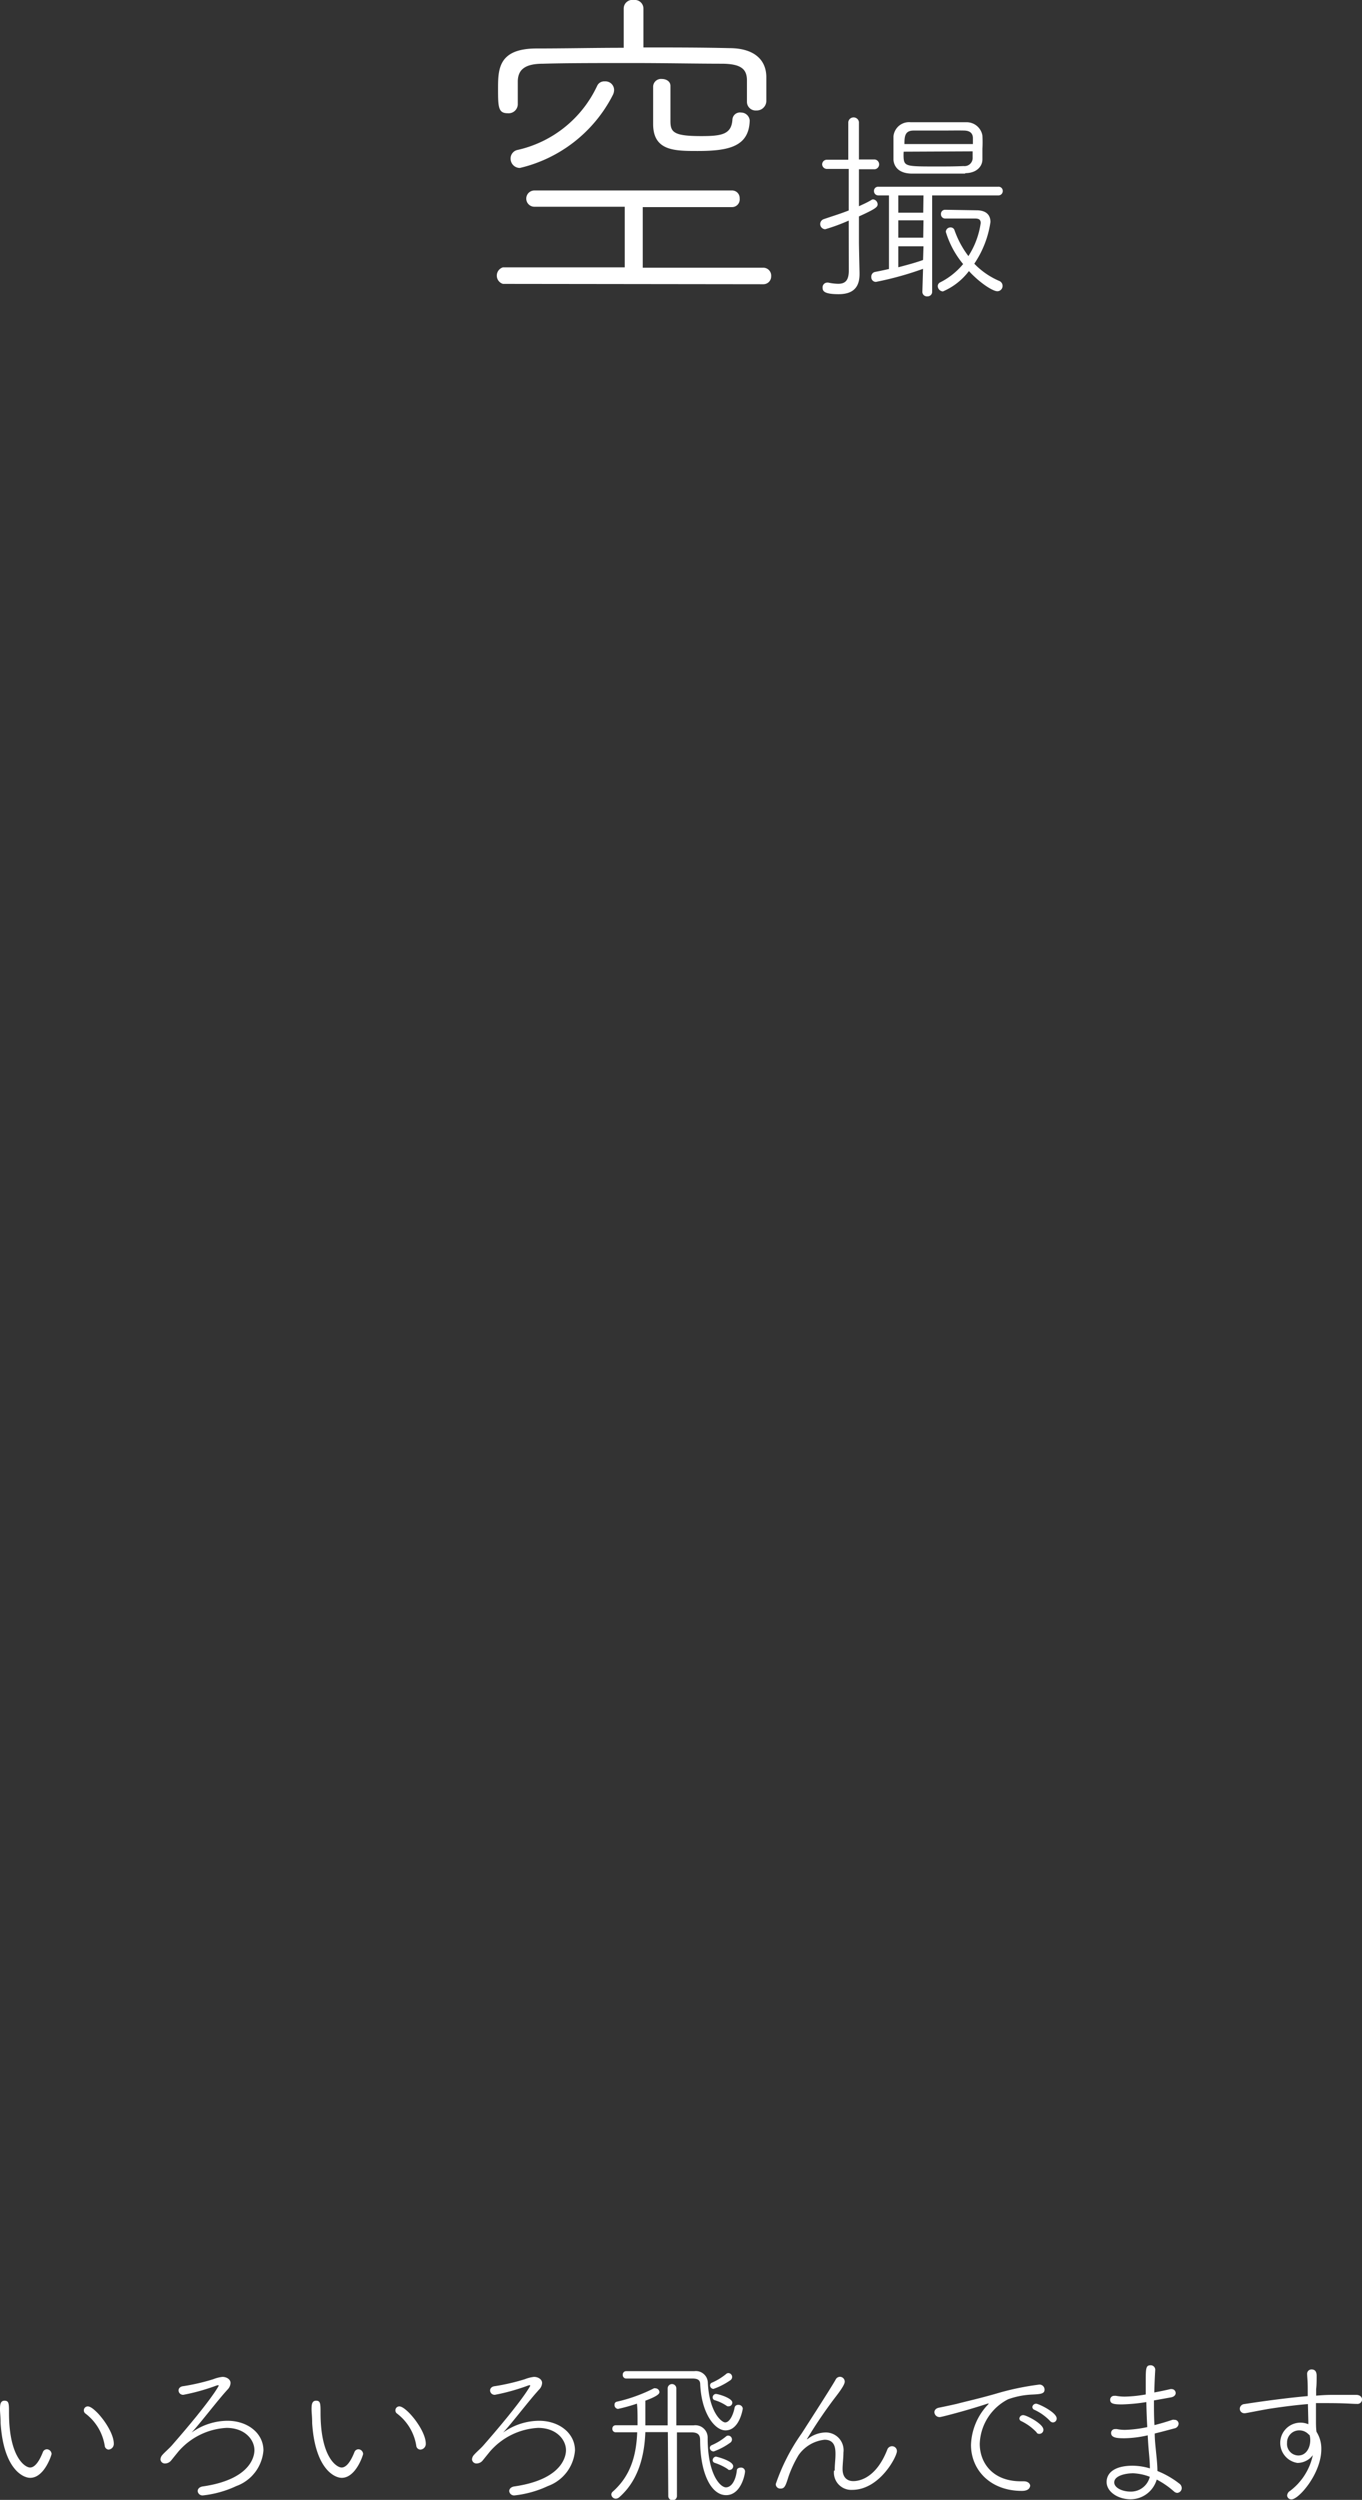 <svg xmlns="http://www.w3.org/2000/svg" viewBox="0 0 157.38 288.75"><rect x="0" y="0" width="157.38" height="288.75" fill="#333333" stroke="none"/><defs><style>.cls-1{fill:#fff;}</style></defs><g id="レイヤー_2" data-name="レイヤー 2"><g id="レイヤー_1-2" data-name="レイヤー 1"><path class="cls-1" d="M5.42,282.9a.57.57,0,0,1,.54.54c0,.11-.83,2.76-2.47,2.76-.92,0-3.09-1.14-3.42-6.32,0-.8-.07-1.17-.07-1.59s0-1,.52-1,.52.36.52,1.4c0,5.2,1.89,6.32,2.43,6.32.22,0,.83-.09,1.5-1.82A.51.51,0,0,1,5.42,282.9Zm6.68-.41a5.79,5.79,0,0,0-2.22-3.71.44.44,0,0,1-.19-.38.45.45,0,0,1,.46-.45c.8,0,3,2.74,3,4.3a.66.66,0,0,1-.61.69A.49.49,0,0,1,12.1,282.49Z"/><path class="cls-1" d="M26.28,279.61c2.32,0,4.16,1.42,4.16,3.43a4.78,4.78,0,0,1-3.13,4.11,12.16,12.16,0,0,1-3.85,1.08.56.56,0,0,1-.62-.5c0-.24.2-.49.62-.54,5.92-.87,5.94-3.89,5.94-4.18,0-1.21-1.1-2.58-3.23-2.58a7.92,7.92,0,0,0-5.58,2.76l-.81,1a.9.9,0,0,1-.68.35.51.51,0,0,1-.56-.47.84.84,0,0,1,.23-.52c.31-.36.74-.69,1.17-1.19,4.61-5.28,5.33-6.79,5.33-6.79a.06.06,0,0,0-.07-.07.76.76,0,0,0-.21.05,23.59,23.59,0,0,1-3.8,1.06.52.52,0,0,1-.56-.5c0-.23.18-.47.57-.5a24.1,24.1,0,0,0,3.44-.8,4.15,4.15,0,0,1,1.07-.27c.41,0,.93.24.93.71a1.17,1.17,0,0,1-.36.77c-1.19,1.3-3.09,3.82-4.14,4.95A7.21,7.21,0,0,1,26.28,279.61Z"/><path class="cls-1" d="M41.42,282.9a.57.57,0,0,1,.54.54c0,.11-.83,2.76-2.47,2.76-.92,0-3.09-1.14-3.42-6.32,0-.8-.07-1.17-.07-1.59s0-1,.52-1,.52.36.52,1.4c0,5.2,1.89,6.32,2.43,6.32.22,0,.83-.09,1.5-1.82A.51.51,0,0,1,41.42,282.9Zm6.68-.41a5.79,5.79,0,0,0-2.22-3.71.44.44,0,0,1-.19-.38.45.45,0,0,1,.46-.45c.8,0,3.05,2.74,3.05,4.3a.66.66,0,0,1-.61.69A.49.49,0,0,1,48.1,282.49Z"/><path class="cls-1" d="M62.28,279.61c2.32,0,4.16,1.42,4.16,3.43a4.78,4.78,0,0,1-3.13,4.11,12.16,12.16,0,0,1-3.85,1.08.56.56,0,0,1-.62-.5c0-.24.2-.49.62-.54,5.92-.87,5.94-3.89,5.94-4.18,0-1.21-1.1-2.58-3.23-2.58a7.92,7.92,0,0,0-5.58,2.76l-.81,1a.9.9,0,0,1-.68.35.51.51,0,0,1-.56-.47.84.84,0,0,1,.23-.52c.31-.36.74-.69,1.17-1.19,4.61-5.28,5.33-6.79,5.33-6.79a.06.06,0,0,0-.07-.07.76.76,0,0,0-.21.05,23.59,23.59,0,0,1-3.8,1.06.52.52,0,0,1-.56-.5c0-.23.18-.47.57-.5a24.1,24.1,0,0,0,3.44-.8,4.15,4.15,0,0,1,1.07-.27c.41,0,.93.24.93.71a1.17,1.17,0,0,1-.36.77c-1.19,1.3-3.09,3.82-4.14,4.95A7.21,7.21,0,0,1,62.28,279.61Z"/><path class="cls-1" d="M77.17,280.92h-2.6c-.12,3.26-1.06,5.8-3,7.51a.65.65,0,0,1-.41.18.52.52,0,0,1-.52-.49.45.45,0,0,1,.16-.32c2-1.77,2.72-4.05,2.83-6.86H71.14a.38.38,0,0,1-.38-.42.37.37,0,0,1,.38-.39l2.53,0v-.18c0-1.12,0-1.71-.07-2.32a19.89,19.89,0,0,1-2.19.61.44.44,0,0,1-.4-.49.33.33,0,0,1,.25-.34,18.41,18.41,0,0,0,4.3-1.55.34.34,0,0,1,.17,0,.47.47,0,0,1,.47.43c0,.18-.15.45-1.63,1,0,.76,0,1.55,0,2.65v.2h2.58v-4.27a.48.48,0,0,1,1,0v4.27l2,0a1.42,1.42,0,0,1,1.62,1.46c0,4.26,1.48,5.7,2.11,5.7s1.13-.77,1.26-1.94c0-.24.23-.34.45-.34a.45.45,0,0,1,.5.43c0,.34-.46,2.75-2.19,2.75s-3-2.53-3-6.37c0-.63-.3-.88-1-.88l-1.68,0v7.35a.48.48,0,0,1-1,0Zm3.74-5.51c0-.52-.3-.68-.92-.68-1,0-2.41,0-3.81,0s-2.83,0-3.84,0a.4.4,0,0,1-.38-.44.39.39,0,0,1,.38-.41c1.33,0,2.72,0,4.07,0s2.67,0,3.82,0a1.38,1.38,0,0,1,1.56,1.31c.17,3.53,1.63,4.61,2,4.61.61,0,1-1.15,1.1-1.73a.4.4,0,0,1,.41-.3.49.49,0,0,1,.53.43s-.35,2.52-2,2.52C82.59,280.72,81.06,278.76,80.91,275.41Zm1.53.52a.41.41,0,0,1-.39-.41.33.33,0,0,1,.21-.31,6.87,6.87,0,0,0,1.64-1,.39.39,0,0,1,.25-.11.45.45,0,0,1,.24.83A8.18,8.18,0,0,1,82.44,275.93Zm0,7.22a.43.43,0,0,1-.42-.41.35.35,0,0,1,.22-.31,6.87,6.87,0,0,0,1.64-1,.39.39,0,0,1,.25-.11.45.45,0,0,1,.24.83A7.79,7.79,0,0,1,82.48,283.15ZM84,277.91a5,5,0,0,0-1.42-.68.32.32,0,0,1-.23-.31.4.4,0,0,1,.36-.41c.27,0,1.91.47,1.91,1a.43.43,0,0,1-.4.43A.34.34,0,0,1,84,277.91Zm.13,7.31a6.12,6.12,0,0,0-1.55-.75.32.32,0,0,1-.23-.31.42.42,0,0,1,.37-.41c.08,0,2,.48,2,1.11a.43.43,0,0,1-.39.43A.31.31,0,0,1,84.1,285.22Z"/><path class="cls-1" d="M96.45,285.37c0-.76.09-1.25.09-1.91s-.06-1.66-1.26-1.66a4.21,4.21,0,0,0-3,1.77,13.08,13.08,0,0,0-1.17,2.5c-.36,1.15-.47,1.37-.93,1.37a.51.51,0,0,1-.54-.52,22.8,22.8,0,0,1,3-5.86c3.33-5.18,3.72-5.85,3.92-6.21a.57.57,0,0,1,.49-.32.56.56,0,0,1,.56.56c0,.21-.17.63-1.14,1.87a53.67,53.67,0,0,0-3.24,4.79s0,0,0,0a.46.46,0,0,0,.18-.1,3.43,3.43,0,0,1,2-.69,2.05,2.05,0,0,1,2.05,2.32c0,.62-.1,1.34-.1,1.9,0,1,.55,1.4,1.24,1.4s2.63-.34,3.92-3.62a.58.58,0,0,1,.54-.41.56.56,0,0,1,.58.57c0,.63-2,4.47-5.17,4.47a2,2,0,0,1-2.1-2.23Z"/><path class="cls-1" d="M118.08,287.71c-3.65,0-5.88-2.42-5.88-5.31a7.07,7.07,0,0,1,1.83-4.52c.15-.15.22-.24.22-.27s0,0,0,0a1.1,1.1,0,0,0-.29.07c-2.3.76-5.18,1.5-5.34,1.5a.59.59,0,0,1-.65-.56c0-.22.16-.45.52-.52s1.49-.31,2.09-.45c.9-.24,2.52-.6,4.41-1.14a31,31,0,0,1,5.1-1.08.58.58,0,0,1,.61.58c0,.47-.42.52-1.39.57a9.46,9.46,0,0,0-2.81.54,6,6,0,0,0-3.29,5.14c0,2.25,1.53,4.34,4.75,4.34h.33c.5,0,.75.27.75.55C119,287.2,119,287.71,118.08,287.71Zm1.71-6.75a6,6,0,0,0-1.76-1.3.34.34,0,0,1-.24-.31.43.43,0,0,1,.46-.39c.35,0,2.32,1,2.32,1.69a.47.47,0,0,1-.45.47A.4.4,0,0,1,119.79,281Zm1.55-1.32a5.91,5.91,0,0,0-1.8-1.29.36.36,0,0,1-.25-.33.43.43,0,0,1,.45-.38c.27,0,2.36,1,2.36,1.7a.44.44,0,0,1-.43.46A.44.44,0,0,1,121.34,279.64Z"/><path class="cls-1" d="M130.65,288.68c-1.46,0-2.78-.86-2.78-2s1.06-1.88,3-1.88a7.15,7.15,0,0,1,2,.31c0-.58-.05-1.17-.11-1.82s-.1-1.24-.14-2a12.67,12.67,0,0,1-2.7.34c-.85,0-1.53-.05-1.53-.61a.44.44,0,0,1,.48-.45.71.71,0,0,1,.2,0,4.69,4.69,0,0,0,.92.09,14,14,0,0,0,2.58-.32c-.06-.94-.09-1.93-.11-2.89a20.92,20.92,0,0,1-2.83.27c-1,0-1.35-.1-1.35-.54a.45.45,0,0,1,.5-.45.58.58,0,0,1,.18,0,5.79,5.79,0,0,0,1,.09,15.36,15.36,0,0,0,2.43-.25c0-.45,0-.9,0-1.3,0-1.71,0-2.07.56-2.07a.52.52,0,0,1,.54.51v0c-.05.81-.09,1.71-.11,2.63.58-.11,1.19-.23,1.87-.39a.3.3,0,0,1,.13,0,.46.46,0,0,1,.47.47c0,.19-.16.41-.51.48l-2,.36c0,1,0,1.93.06,2.85.63-.16,1.33-.36,2.07-.61a.51.51,0,0,1,.23,0,.46.46,0,0,1,.49.45.58.58,0,0,1-.49.54c-.85.23-1.6.43-2.27.59,0,.76.09,1.48.15,2.11s.16,1.49.16,2.22a10.54,10.54,0,0,1,2.55,1.47.65.65,0,0,1,.26.49.56.56,0,0,1-.51.57.59.59,0,0,1-.38-.16,9.88,9.88,0,0,0-2-1.38A3.16,3.16,0,0,1,130.65,288.68Zm.16-3c-.58,0-2.06.22-2.06,1.05,0,.65,1,1.06,1.84,1.06a2.24,2.24,0,0,0,2.27-1.71A6.06,6.06,0,0,0,130.81,285.67Z"/><path class="cls-1" d="M151.18,279.73l-.05-2.05c-1.69.14-3.38.38-4.43.54-1.3.22-2.27.43-2.83.52l-.1,0a.52.52,0,0,1-.51-.52.56.56,0,0,1,.52-.54c.58-.09,4.36-.67,7.33-.92v-.7c0-1.16-.05-1.26-.07-1.84v0a.5.5,0,0,1,.52-.54c.58,0,.58.58.58.74,0,.43,0,1.12-.06,1.53,0,.25,0,.5,0,.76.68-.06,1.29-.09,1.8-.09s.84,0,1.29,0,.92,0,1.55,0c.45,0,.67.28.67.54a.53.53,0,0,1-.6.5h-.09c-.43,0-1.26-.09-3.35-.09-.41,0-.84,0-1.29,0,0,.66,0,1.38,0,2.09,0,.3,0,.75.06,1.22a3.64,3.64,0,0,1,.56,2c0,2.84-2.61,5.81-3.44,5.81a.48.48,0,0,1-.51-.45.68.68,0,0,1,.35-.54,7,7,0,0,0,2.62-4.12,2.24,2.24,0,0,1-1.78.9,2.34,2.34,0,1,1,1.26-4.47Zm0,1.42a1.43,1.43,0,0,0-1-.43,1.4,1.4,0,0,0-1.46,1.44,1.33,1.33,0,0,0,1.3,1.46c.93,0,1.38-.92,1.38-1.76a2.07,2.07,0,0,0-.07-.58Z"/><path class="cls-1" d="M58.11,32.79a1,1,0,0,1,0-1.91l14.08,0,0-7-10.44,0a.94.94,0,1,1,0-1.88H84.55a.88.88,0,0,1,.92.92.89.89,0,0,1-.92,1l-10.28,0v7l13.92,0a.92.92,0,0,1,.92,1,.9.9,0,0,1-.92.91ZM86.31,9.28c0-1.32-.72-1.88-2.76-1.92-2.92,0-6.76-.08-10.52-.08s-7.52,0-10.28.08c-2.2,0-2.88.76-2.92,2,0,.56,0,2,0,2.72a1.06,1.06,0,0,1-1.16,1c-1.08,0-1.12-.68-1.12-2.76,0-2.28,0-4.68,4.36-4.72,3.44,0,6.8-.08,10.16-.08V1a1,1,0,0,1,1.16-1,1,1,0,0,1,1.12,1l0,4.48c3.28,0,6.56,0,9.92.08,2.8,0,4.24,1.28,4.28,3.28v2.84a1.11,1.11,0,0,1-1.16,1.08,1,1,0,0,1-1.08-1ZM60.07,19.4A1.07,1.07,0,0,1,59,18.32a1,1,0,0,1,.8-1A13.39,13.39,0,0,0,69,9.92a.89.89,0,0,1,.88-.52,1,1,0,0,1,1.08,1,1.34,1.34,0,0,1-.16.6A16.23,16.23,0,0,1,60.07,19.4ZM75.47,10a.91.91,0,0,1,1-.88c.52,0,1,.28,1,.8v0c0,1,0,3.68,0,4.08,0,1.28.4,1.72,3.56,1.72,2.36,0,3.48-.2,3.6-1.88a.87.87,0,0,1,1-.84,1,1,0,0,1,1,.92c-.08,3-2.4,3.52-6,3.52-2.68,0-5.16,0-5.16-3.12Z"/><path class="cls-1" d="M98.07,25.48a22.32,22.32,0,0,1-2.72,1,.6.6,0,0,1-.16-1.17c1.15-.39,2-.65,2.88-1l0-4.8-2.47,0A.55.55,0,0,1,95,19a.54.54,0,0,1,.55-.55l2.47,0V14.1a.62.62,0,0,1,1.23,0v4.32l1.84,0a.57.57,0,0,1,0,1.13l-1.84,0,0,4.27c.46-.21,1-.45,1.47-.74a.36.36,0,0,1,.19-.05.59.59,0,0,1,.5.58c0,.33-.36.57-2.16,1.39v3c0,.39.05,2.62.07,3.48v.17c0,1.23-.45,2.33-2.42,2.33-1.66,0-1.85-.36-1.85-.74a.55.55,0,0,1,.53-.6h.12a5.78,5.78,0,0,0,1.15.14c.77,0,1.2-.34,1.23-1.42Zm8.59,5.57a36.92,36.92,0,0,1-5.45,1.51.53.53,0,0,1-.53-.58.54.54,0,0,1,.43-.57c.53-.1,1.08-.22,1.61-.34l0-8.5h-1.23a.49.49,0,0,1-.5-.5.47.47,0,0,1,.5-.5l3.94,0,9.91,0a.48.48,0,0,1,.53.5.5.5,0,0,1-.53.5l-7.63,0,0,11.14a.52.52,0,0,1-.55.52.52.52,0,0,1-.58-.52Zm4.87-11c-1,0-2.09,0-3.14,0s-2.14,0-3.15,0c-1.29-.05-1.92-.7-2-1.58,0-.44,0-.92,0-1.4s0-.93,0-1.32a1.81,1.81,0,0,1,2-1.63c1.11,0,2.28,0,3.48,0,1,0,2,0,2.88,0a1.85,1.85,0,0,1,1.92,1.54,14.84,14.84,0,0,1,0,1.53c0,.46,0,.89,0,1.25C113.5,19.24,112.83,20,111.53,20Zm-4.82,2.52H103.8v2h2.88Zm0,2.88H103.8v2h2.88Zm0,3H103.8v2.42c1-.26,2-.53,2.86-.84Zm5.71-11.81c0-.29,0-.56,0-.68,0-.5-.27-.86-1-.88s-1.65,0-2.52,0c-1.15,0-2.32,0-3.33,0s-1.06.67-1.06,1.56Zm-8,.88a5.74,5.74,0,0,0,0,.8c.09.91.48.91,3.91.91,1,0,2,0,3-.05a.94.94,0,0,0,1.06-1c0-.14,0-.41,0-.7Zm8.43,6.77c1.12,0,1.6.56,1.6,1.35a11.55,11.55,0,0,1-1.87,4.82,8.84,8.84,0,0,0,2.91,2,.62.62,0,0,1,.36.56.61.61,0,0,1-.6.62c-.56,0-2.07-1-3.29-2.33a7.45,7.45,0,0,1-3,2.35.63.63,0,0,1-.6-.62.48.48,0,0,1,.29-.43,8.29,8.29,0,0,0,2.64-2.11,10.57,10.57,0,0,1-2-3.72.53.53,0,0,1,.57-.51.45.45,0,0,1,.43.31,10.84,10.84,0,0,0,1.61,3,9.49,9.49,0,0,0,1.42-3.81c0-.39-.19-.53-.65-.53l-3.46,0a.48.48,0,0,1-.48-.5.47.47,0,0,1,.48-.51Z"/></g></g></svg>